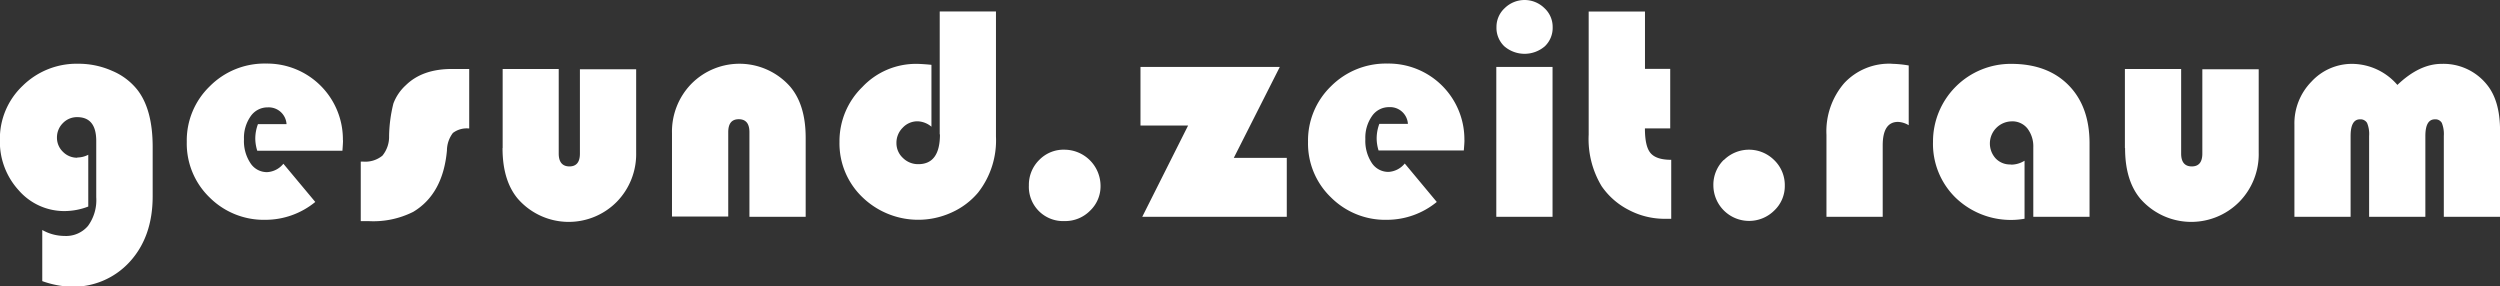 <svg id="Ebene_1" data-name="Ebene 1" xmlns="http://www.w3.org/2000/svg" viewBox="0 0 420.02 48.12"><rect x="0" y="0" width="420.02" height="48.12" fill="#333333" stroke="none"/><defs><style>.cls-1{fill:#fff;}</style></defs><title>gesund-zeit-raum_white</title><path class="cls-1" d="M19.38,30.5a3.32,3.32,0,0,1-2.42-1,3.26,3.26,0,0,1-1-2.4,3.38,3.38,0,0,1,1-2.42,3.28,3.28,0,0,1,2.39-1q3.21,0,3.21,4v9.47a7.34,7.34,0,0,1-1.39,4.81,4.83,4.83,0,0,1-3.94,1.68,7.65,7.65,0,0,1-3.74-1v8.59a16,16,0,0,0,4.72.94,12.86,12.86,0,0,0,10-4.21q3.82-4.2,3.83-10.95V28.68q0-6.3-2.58-9.6a10.62,10.62,0,0,0-4.24-3.18,13.82,13.82,0,0,0-5.66-1.19,12.92,12.92,0,0,0-9.37,3.71,12.26,12.26,0,0,0-3.82,9.12A12.09,12.09,0,0,0,9.56,36a10.12,10.12,0,0,0,7.75,3.46,11.14,11.14,0,0,0,3.91-.76V30a4,4,0,0,1-1.84.46ZM64,27.59A12.74,12.74,0,0,0,51.09,14.68a12.93,12.93,0,0,0-9.46,3.82,12.64,12.64,0,0,0-3.86,9.34,12.58,12.58,0,0,0,3.82,9.32A12.88,12.88,0,0,0,51,40.93a13.23,13.23,0,0,0,8.36-3L54,31.51a3.76,3.76,0,0,1-2.73,1.41,3.29,3.29,0,0,1-2.81-1.52,6.67,6.67,0,0,1-1.08-4,6.3,6.3,0,0,1,1.11-3.85,3.44,3.44,0,0,1,2.88-1.51,3,3,0,0,1,3.16,2.81h-4.8a7,7,0,0,0-.45,2.47,7,7,0,0,0,.33,2H63.92c.06-.81.1-1.4.1-1.77Zm18.29-12q-4.92,0-7.7,2.71a7.9,7.9,0,0,0-2.11,3.1,24.17,24.17,0,0,0-.72,5.43,5,5,0,0,1-1.12,3.32,4.53,4.53,0,0,1-3.25,1H67v10H68.3a14.92,14.92,0,0,0,7.52-1.56q5-3,5.66-10.31a4.93,4.93,0,0,1,1-2.94,3.84,3.84,0,0,1,2.74-.75V15.59Zm8.53,13.29q0,5.43,2.55,8.49a11.35,11.35,0,0,0,16.64.54,11.47,11.47,0,0,0,3.26-8.27v-14h-9.45V29.81c0,1.43-.59,2.15-1.76,2.15s-1.8-.72-1.8-2.15V15.59H90.84V28.88Zm50.93-1.74q0-5.46-2.55-8.52a11.36,11.36,0,0,0-16.65-.54,11.49,11.49,0,0,0-3.26,8.3v14h9.45V26.2c0-1.45.59-2.17,1.77-2.17s1.79.72,1.79,2.17V40.42h9.45V27.14Zm22.56-.56q0,5-3.63,5a3.6,3.6,0,0,1-2.6-1.05A3.36,3.36,0,0,1,157,28.05a3.55,3.55,0,0,1,1.05-2.59,3.37,3.37,0,0,1,2.51-1.08,3.8,3.8,0,0,1,2.32.91V14.89c-1.12-.11-2-.16-2.52-.16a12.36,12.36,0,0,0-9.09,3.89,12.7,12.7,0,0,0-3.84,9.22,12.51,12.51,0,0,0,3.86,9.3,13.48,13.48,0,0,0,15,2.55,12.45,12.45,0,0,0,4.43-3.34,14.21,14.21,0,0,0,3-9.42v-21h-9.45V26.58ZM181,30.86a5.86,5.86,0,0,0-1.75,4.28,5.75,5.75,0,0,0,6,6,5.86,5.86,0,0,0,4.27-1.73,5.64,5.64,0,0,0,1.77-4.2,6.09,6.09,0,0,0-6-6.06A5.7,5.7,0,0,0,181,30.86Zm17-15.62v9.85h8L198.3,40.42h24.28v-9.9h-8.9l7.73-15.28Zm54.42,12.35a12.74,12.74,0,0,0-12.94-12.91A13,13,0,0,0,230,18.5a12.67,12.67,0,0,0-3.85,9.34A12.54,12.54,0,0,0,230,37.16a12.88,12.88,0,0,0,9.42,3.77,13.23,13.23,0,0,0,8.36-3l-5.38-6.46a3.78,3.78,0,0,1-2.73,1.41,3.32,3.32,0,0,1-2.82-1.52,6.74,6.74,0,0,1-1.07-4,6.3,6.3,0,0,1,1.11-3.85,3.44,3.44,0,0,1,2.88-1.51,3,3,0,0,1,3.16,2.81h-4.8a7,7,0,0,0-.45,2.47,6.91,6.91,0,0,0,.32,2h14.32c.07-.81.11-1.4.11-1.77Zm5.36-12.35V40.42h9.45V15.24Zm1.43-9.89a4.28,4.28,0,0,0-1.4,3.2,4.27,4.27,0,0,0,1.32,3.23,5.22,5.22,0,0,0,6.8,0,4.27,4.27,0,0,0,1.32-3.23,4.28,4.28,0,0,0-1.4-3.2,4.76,4.76,0,0,0-6.64,0Zm14.09.59V26.63a15.32,15.32,0,0,0,2.17,8.64,12.29,12.29,0,0,0,4.56,4,12.89,12.89,0,0,0,6.05,1.49l1.09,0V30.85c-1.69,0-2.84-.38-3.48-1.14s-.94-2.14-.94-4.14H287v-10h-4.24V5.94ZM296,30.86a5.86,5.86,0,0,0-1.75,4.28,6,6,0,0,0,10.23,4.23,5.64,5.64,0,0,0,1.77-4.2,5.83,5.83,0,0,0-1.78-4.27,6,6,0,0,0-8.47,0Zm28.25-16.15a10.3,10.3,0,0,0-8,3.24,12.38,12.38,0,0,0-3,8.71V40.42h9.45v-12c0-2.62.86-3.94,2.57-3.94a3.76,3.76,0,0,1,1.8.56V15a18.81,18.81,0,0,0-2.88-.28Zm19.94,16.92a3.31,3.31,0,0,1-2.5-1,3.72,3.72,0,0,1,2.67-6.24A3.22,3.22,0,0,1,347,25.57a4.91,4.91,0,0,1,1,3.18V40.42h9.45V28.07q0-6.18-3.53-9.76t-9.63-3.58a13.06,13.06,0,0,0-13.14,13.11,12.63,12.63,0,0,0,3.79,9.37,13.37,13.37,0,0,0,11.59,3.54V31a4.24,4.24,0,0,1-2.29.66Zm19.23-2.75q0,5.43,2.55,8.49a11.35,11.35,0,0,0,16.64.54,11.43,11.43,0,0,0,3.26-8.27v-14H376.4V29.81c0,1.43-.59,2.15-1.77,2.15s-1.79-.72-1.79-2.15V15.59h-9.45V28.88Zm63-2.91c0-3.41-.75-6-2.25-7.8a9.36,9.36,0,0,0-7.58-3.44c-2.47,0-4.95,1.18-7.42,3.54a10.13,10.13,0,0,0-7.53-3.54,9.24,9.24,0,0,0-6.92,3,10,10,0,0,0-2.85,7.21V40.42h9.44V26.86c0-1.87.52-2.81,1.57-2.81a1.27,1.27,0,0,1,1.2.61,4.79,4.79,0,0,1,.34,2.17V40.42h9.45V26.86c0-1.87.53-2.81,1.59-2.81a1.23,1.23,0,0,1,1.18.61,5,5,0,0,1,.33,2.17V40.42h9.45V26Z" transform="translate(-6.39 -4)"/></svg>